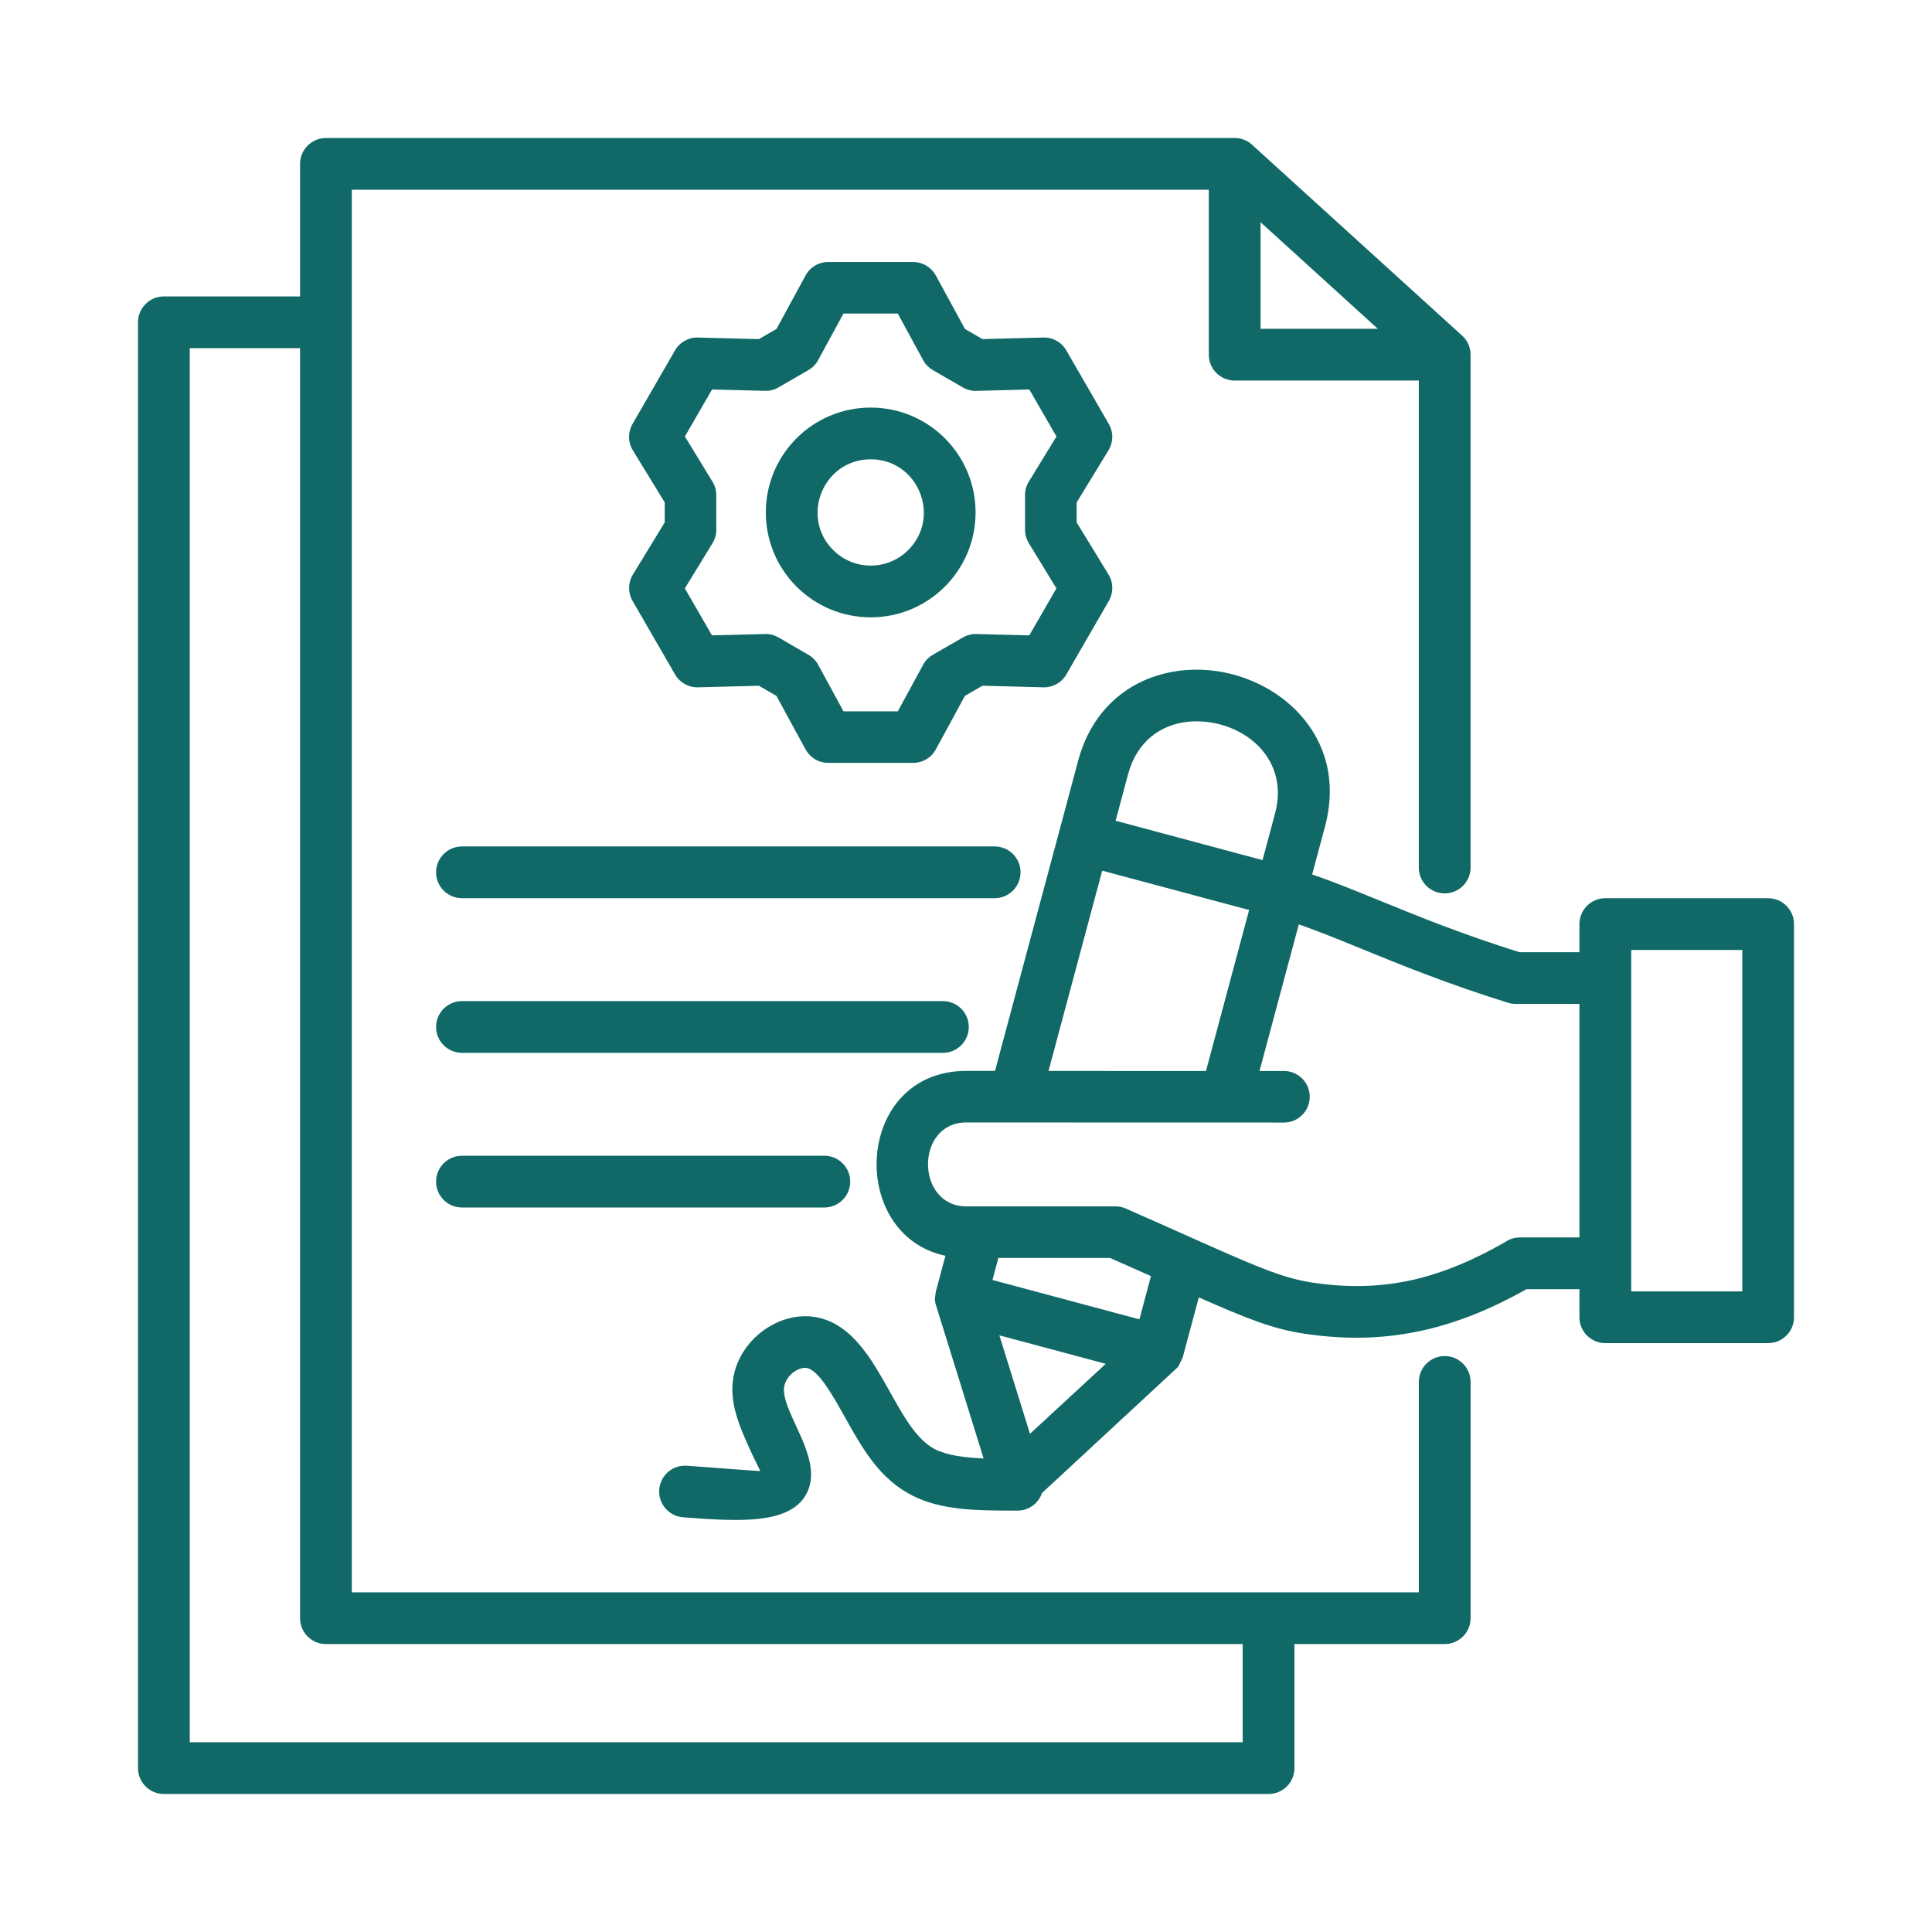 <svg xmlns="http://www.w3.org/2000/svg" width="70" height="70" viewBox="0 0 70 70" fill="none"><path fill-rule="evenodd" clip-rule="evenodd" d="M35.347 18.567C35.347 20.666 33.646 22.367 31.547 22.367C29.448 22.367 27.747 20.666 27.747 18.567C27.747 16.468 29.448 14.767 31.547 14.767C33.646 14.767 35.347 16.469 35.347 18.567ZM16.738 43.75C16.22 43.75 15.8 43.33 15.8 42.812C15.8 42.294 16.22 41.875 16.738 41.875H29.867C30.385 41.875 30.805 42.295 30.805 42.812C30.805 43.329 30.385 43.75 29.867 43.75H16.738ZM16.738 38.147C16.22 38.147 15.8 37.726 15.8 37.209C15.8 36.692 16.22 36.272 16.738 36.272H34.163C34.681 36.272 35.101 36.691 35.101 37.209C35.101 37.727 34.681 38.147 34.163 38.147H16.738ZM16.738 32.543C16.22 32.543 15.8 32.123 15.8 31.606C15.8 31.088 16.22 30.668 16.738 30.668H36.038C36.556 30.668 36.976 31.088 36.976 31.606C36.976 32.123 36.556 32.543 36.038 32.543H16.738ZM37.755 54.094L42.682 49.528L42.85 49.19L43.435 47.007C45.234 47.801 46.138 48.154 47.252 48.321C48.797 48.554 50.197 48.507 51.561 48.202C52.831 47.919 54.051 47.415 55.311 46.709H57.226V47.727C57.226 48.245 57.646 48.664 58.164 48.664H64.062C64.58 48.664 65 48.244 65 47.727V33.481C65 32.963 64.58 32.544 64.062 32.544H58.164C57.646 32.544 57.226 32.963 57.226 33.481V34.499H55.049C52.95 33.84 51.367 33.194 50.017 32.642C49.117 32.274 48.315 31.947 47.542 31.683L48.005 29.956C48.561 27.883 47.74 26.238 46.39 25.25C43.961 23.473 40.017 24.008 39.064 27.561L36.051 38.801H35.011C30.951 38.799 30.69 44.744 34.255 45.499L33.908 46.795C33.876 47.033 33.843 47.097 33.936 47.366L35.638 52.842C34.944 52.812 34.317 52.732 33.878 52.509C32.335 51.725 31.827 48.166 29.598 47.73C28.288 47.474 26.852 48.469 26.58 49.86C26.398 50.791 26.793 51.679 27.167 52.506C27.359 52.932 27.549 53.281 27.542 53.299C27.539 53.305 26.214 53.206 24.889 53.106C24.373 53.067 23.924 53.455 23.885 53.97C23.847 54.486 24.234 54.935 24.75 54.974C26.771 55.126 28.792 55.277 29.293 53.959C29.743 52.771 28.427 51.295 28.403 50.372C28.392 49.946 28.807 49.569 29.165 49.56C29.616 49.549 30.171 50.559 30.624 51.368C30.935 51.922 31.232 52.453 31.601 52.935C32.499 54.112 33.525 54.519 34.77 54.659C35.407 54.73 36.1 54.733 36.864 54.733C37.279 54.733 37.63 54.464 37.754 54.092L37.755 54.094ZM63.126 46.789H59.102V34.419H63.126V46.789ZM47.058 33.493L45.634 38.804H46.521C47.036 38.804 47.454 39.222 47.454 39.738C47.454 40.254 47.036 40.672 46.521 40.672L35.011 40.669C33.15 40.669 33.172 43.709 35.012 43.709L40.37 43.71C40.509 43.703 40.652 43.728 40.788 43.787C41.629 44.156 42.425 44.512 43.111 44.818C45.373 45.826 46.432 46.303 47.529 46.468C48.849 46.668 50.028 46.63 51.158 46.379C52.28 46.128 53.377 45.664 54.531 45.005C54.684 44.897 54.87 44.834 55.071 44.834H57.226V36.375L54.912 36.373C54.82 36.373 54.727 36.36 54.634 36.33C52.452 35.652 50.756 34.96 49.314 34.37C48.493 34.035 47.758 33.735 47.057 33.492L47.058 33.493ZM43.695 38.804L37.99 38.803L39.935 31.546L45.258 32.971L43.695 38.804H43.695ZM45.744 31.163L40.421 29.737L40.874 28.047C41.197 26.844 42.072 26.257 43.019 26.154C44.804 25.961 46.774 27.32 46.197 29.474L45.744 31.163ZM40.063 49.414L37.318 51.95L36.209 48.382L40.063 49.414ZM35.959 46.376L36.173 45.577L40.217 45.578C40.785 45.828 41.271 46.043 41.702 46.236L41.283 47.802L35.959 46.376ZM10.872 12.614H6.876V63.124H45.025V59.568H11.81C11.292 59.568 10.872 59.148 10.872 58.63V12.614ZM46.9 59.567H52.344C52.862 59.567 53.282 59.147 53.282 58.63V50.07C53.282 49.552 52.862 49.133 52.344 49.133C51.827 49.133 51.407 49.552 51.407 50.07V57.693H12.747V6.874H43.797V12.851C43.797 13.369 44.217 13.788 44.735 13.788H51.406V31.433C51.406 31.951 51.826 32.37 52.343 32.37C52.86 32.37 53.281 31.951 53.281 31.433V12.851C53.281 12.557 53.145 12.293 52.932 12.121L45.403 5.28C45.233 5.107 44.996 5 44.734 5H11.81C11.292 5 10.872 5.419 10.872 5.937V10.74H5.938C5.42 10.74 5 11.159 5 11.677V64.062C5 64.58 5.42 65 5.938 65H45.962C46.481 65 46.9 64.58 46.9 64.062V59.568L46.9 59.567ZM45.673 8.052L49.921 11.913H45.673V8.052ZM25.341 12.232C24.993 12.203 24.643 12.373 24.457 12.695L22.921 15.355C22.752 15.642 22.744 16.012 22.929 16.316L24.084 18.204V18.928L22.93 20.818C22.759 21.099 22.742 21.463 22.918 21.769L24.439 24.403C24.598 24.707 24.921 24.911 25.288 24.903L27.497 24.846L28.132 25.213L29.187 27.153C29.346 27.443 29.654 27.64 30.007 27.64H33.057C33.398 27.649 33.732 27.472 33.906 27.153L34.961 25.213L35.596 24.846L37.752 24.901C38.1 24.928 38.45 24.759 38.636 24.437L40.172 21.777C40.341 21.489 40.35 21.12 40.164 20.816L39.009 18.928V18.204L40.163 16.315C40.335 16.033 40.352 15.669 40.175 15.363L38.654 12.73C38.495 12.425 38.172 12.22 37.805 12.229L35.596 12.286L34.961 11.918L33.906 9.98C33.747 9.689 33.44 9.493 33.086 9.493H30.036C29.695 9.483 29.362 9.66 29.188 9.98L28.133 11.919L27.497 12.286L25.341 12.232ZM27.717 14.161L25.799 14.112L24.815 15.815L25.815 17.453C25.902 17.595 25.952 17.761 25.952 17.939V19.143C25.961 19.326 25.919 19.512 25.816 19.681L24.814 21.319L25.796 23.021L27.667 22.974C27.849 22.959 28.037 22.998 28.207 23.096L29.293 23.726C29.436 23.809 29.56 23.931 29.645 24.088L30.562 25.773H32.529L33.423 24.13C33.501 23.966 33.628 23.823 33.797 23.725L34.884 23.098C35.028 23.015 35.197 22.968 35.374 22.972L37.293 23.021L38.276 21.318L37.276 19.681C37.19 19.539 37.139 19.372 37.139 19.194V17.99C37.13 17.808 37.173 17.62 37.275 17.453L38.278 15.815L37.295 14.112L35.424 14.161C35.242 14.174 35.054 14.136 34.884 14.037L33.797 13.408C33.654 13.324 33.531 13.202 33.445 13.046L32.529 11.361H30.561L29.667 13.003C29.589 13.167 29.462 13.31 29.293 13.408L28.206 14.036C28.062 14.12 27.894 14.166 27.715 14.161L27.717 14.161ZM32.908 19.928C34.117 18.718 33.257 16.641 31.547 16.641C29.837 16.641 28.977 18.718 30.186 19.928C30.938 20.68 32.157 20.68 32.908 19.928Z" fill="#106967"></path></svg>